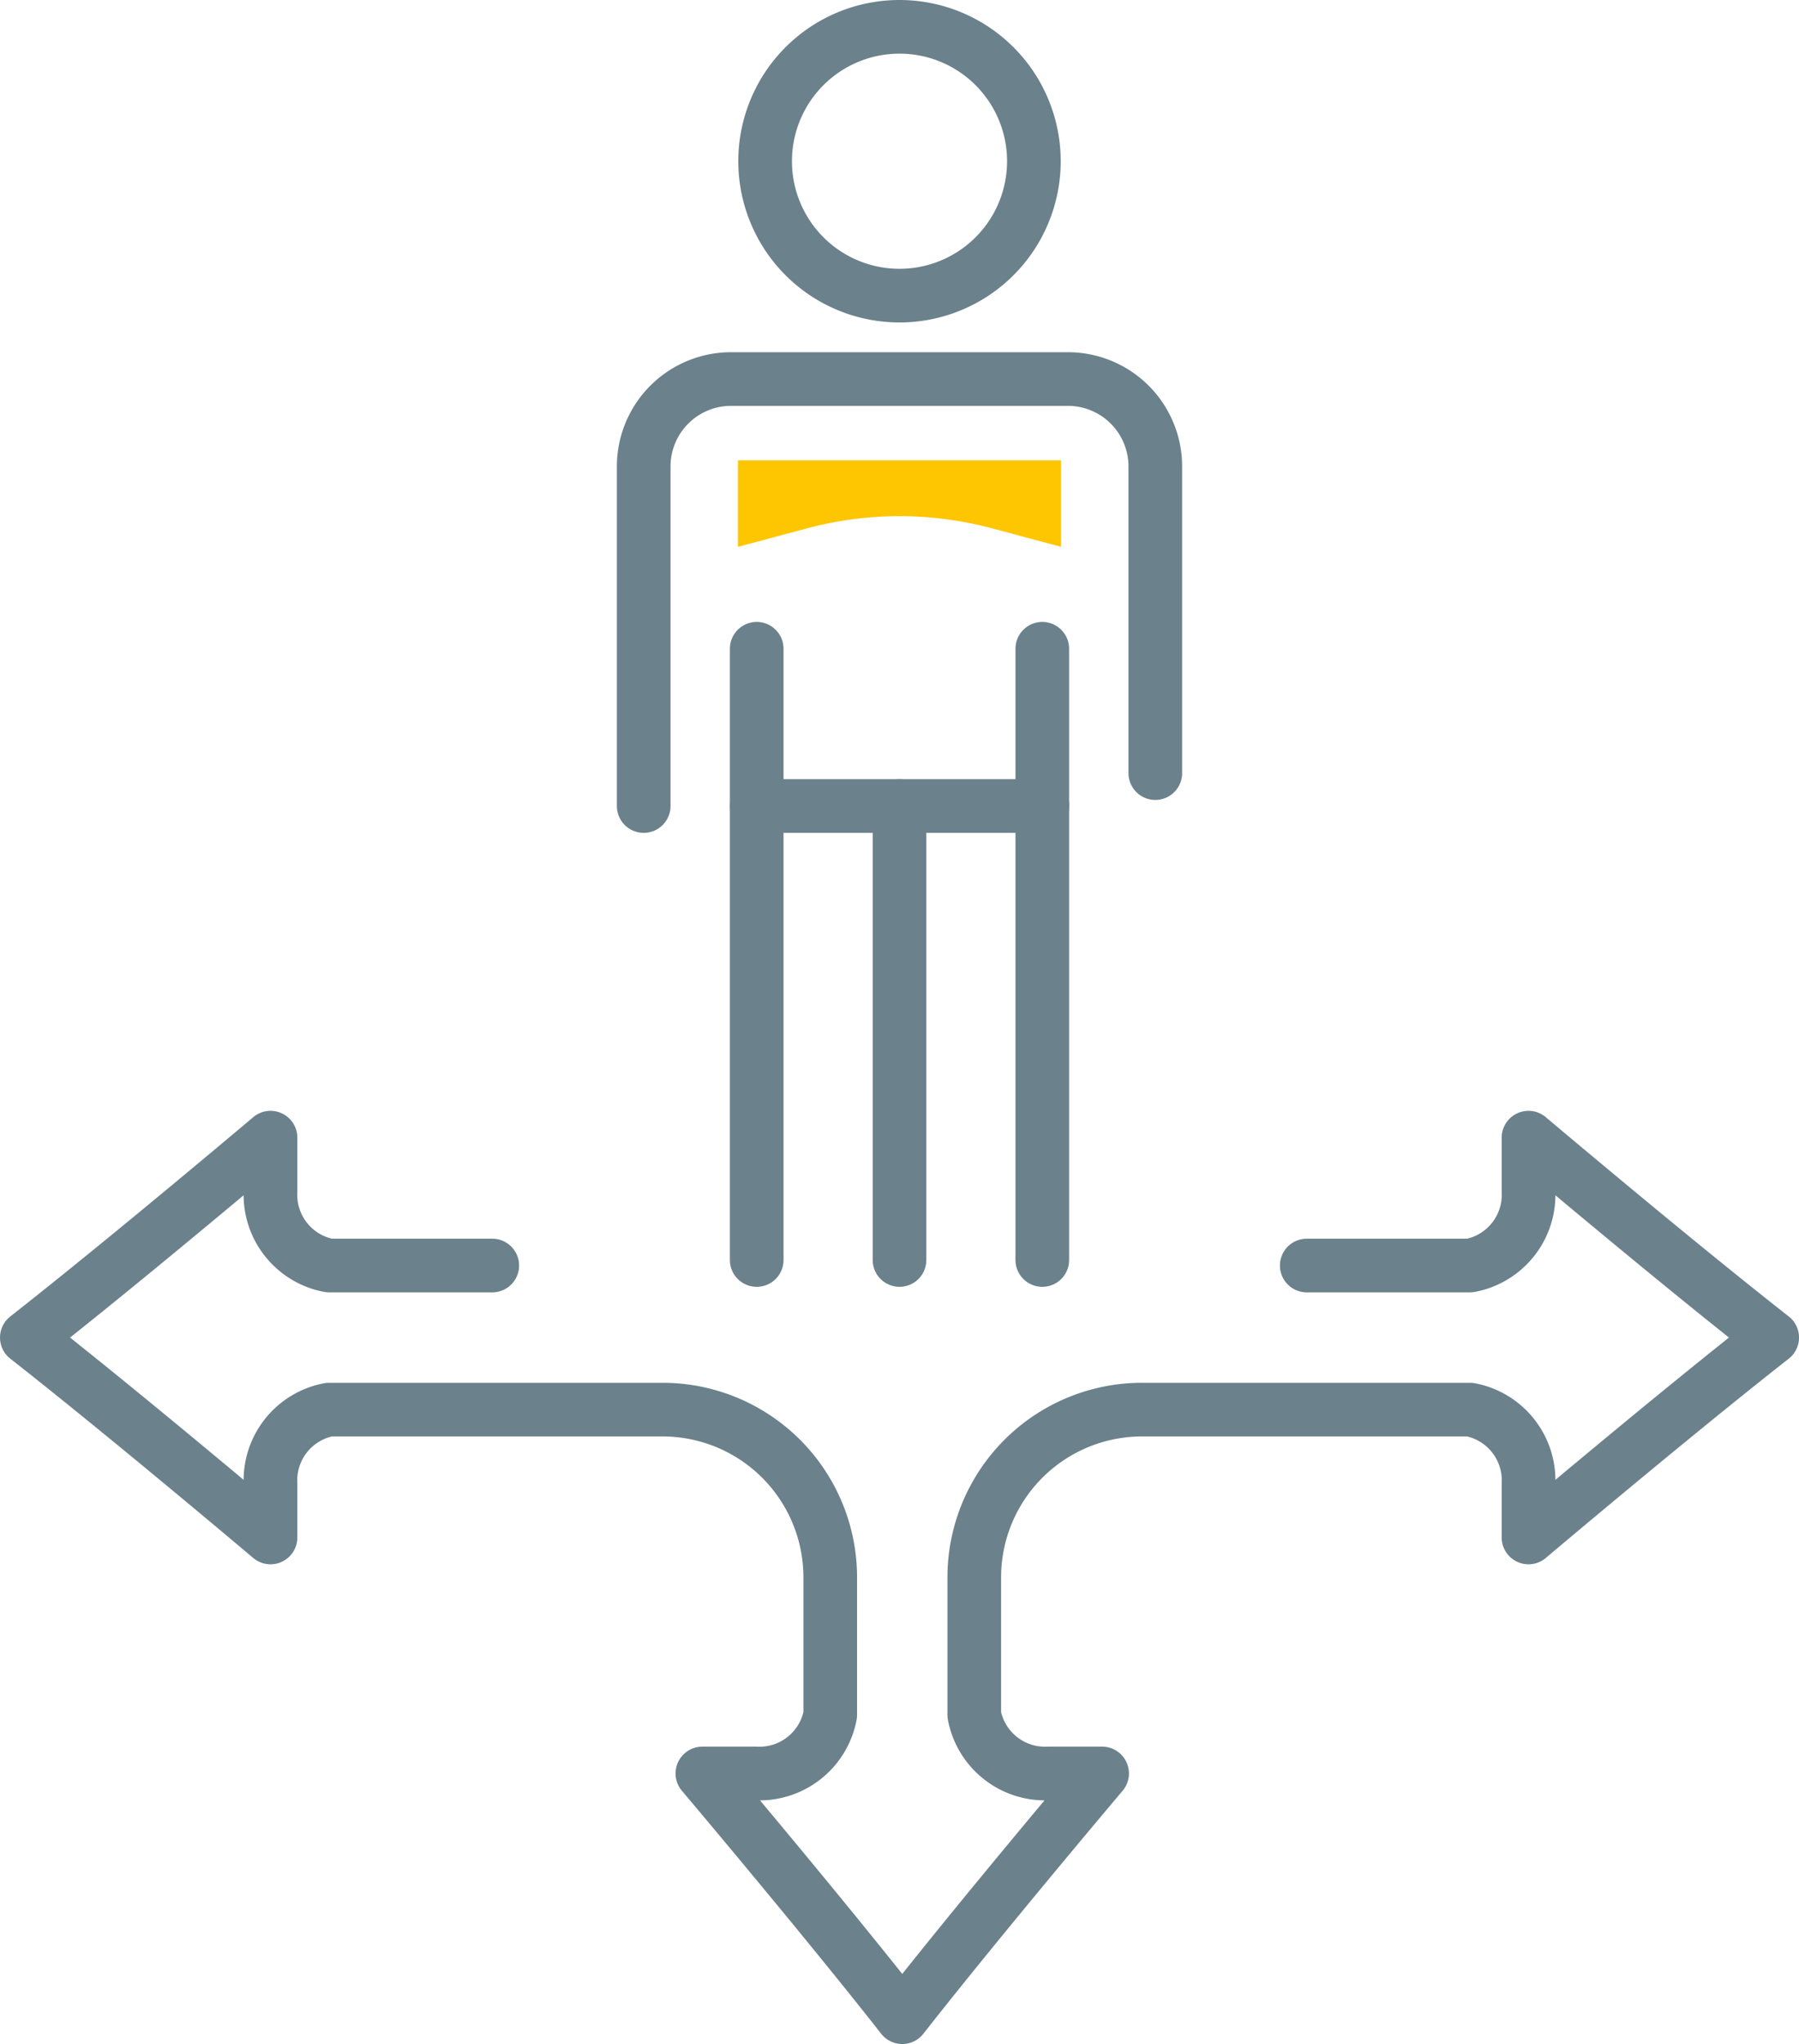 <svg xmlns="http://www.w3.org/2000/svg" width="100.609" height="114.292" viewBox="0 0 100.609 114.292">
  <g id="Group_76" data-name="Group 76" transform="translate(-7893.403 9034.27)">
    <line id="Line_47" data-name="Line 47" y2="34.178" transform="translate(7935.722 -8997.994)" fill="none" stroke="#6b818c" stroke-linecap="round" stroke-linejoin="round" stroke-width="3"/>
    <line id="Line_48" data-name="Line 48" y1="25.385" transform="translate(7943.708 -8989.201)" fill="none" stroke="#6b818c" stroke-linecap="round" stroke-linejoin="round" stroke-width="3"/>
    <line id="Line_49" data-name="Line 49" y2="25.385" transform="translate(7951.693 -8989.201)" fill="none" stroke="#6b818c" stroke-linecap="round" stroke-linejoin="round" stroke-width="3"/>
    <line id="Line_50" data-name="Line 50" y2="8.794" transform="translate(7951.693 -8997.994)" fill="none" stroke="#6b818c" stroke-linecap="round" stroke-linejoin="round" stroke-width="3"/>
    <path id="Path_113" data-name="Path 113" d="M1737.432,748.749a7.515,7.515,0,1,1-7.516-7.516A7.516,7.516,0,0,1,1737.432,748.749Z" transform="translate(6213.791 -9774.003)" fill="none" stroke="#6b818c" stroke-linecap="round" stroke-linejoin="round" stroke-width="3"/>
    <path id="Path_114" data-name="Path 114" d="M1714.425,788.24V769.253a4.888,4.888,0,0,1,4.888-4.888h18.835a4.888,4.888,0,0,1,4.888,4.888V786.4" transform="translate(6214.977 -9777.441)" fill="none" stroke="#6b818c" stroke-linecap="round" stroke-linejoin="round" stroke-width="3"/>
    <line id="Line_51" data-name="Line 51" x2="15.971" transform="translate(7935.722 -8989.201)" fill="none" stroke="#6b818c" stroke-linecap="round" stroke-linejoin="round" stroke-width="3"/>
    <path id="Path_115" data-name="Path 115" d="M1745.483,821.341h9.126a4.025,4.025,0,0,0,3.275-4.168v-2.981s8,6.764,13.629,11.177c-5.627,4.413-13.629,11.177-13.629,11.177v-2.98a4.025,4.025,0,0,0-3.275-4.168h-18.337a9.382,9.382,0,0,0-9.383,9.382v7.687a4.027,4.027,0,0,0,4.169,3.275h2.981s-6.764,8-11.177,13.628c-4.414-5.627-11.178-13.628-11.178-13.628h2.981a4.027,4.027,0,0,0,4.169-3.275v-7.687a9.379,9.379,0,0,0-9.379-9.382h-18.648a4.025,4.025,0,0,0-3.275,4.168v2.98s-8-6.764-13.628-11.177c5.627-4.413,13.628-11.177,13.628-11.177v2.981a4.026,4.026,0,0,0,3.275,4.168h9.126" transform="translate(6221 -9784.848)" fill="none" stroke="#6b818c" stroke-linecap="round" stroke-linejoin="round" stroke-width="3"/>
    <path id="Path_116" data-name="Path 116" d="M1720.615,769.705v4.837l3.858-1.033a20.009,20.009,0,0,1,10.354,0l3.858,1.033v-4.837Z" transform="translate(6214.057 -9778.235)" fill="#fec601"/>
  </g>
</svg>
